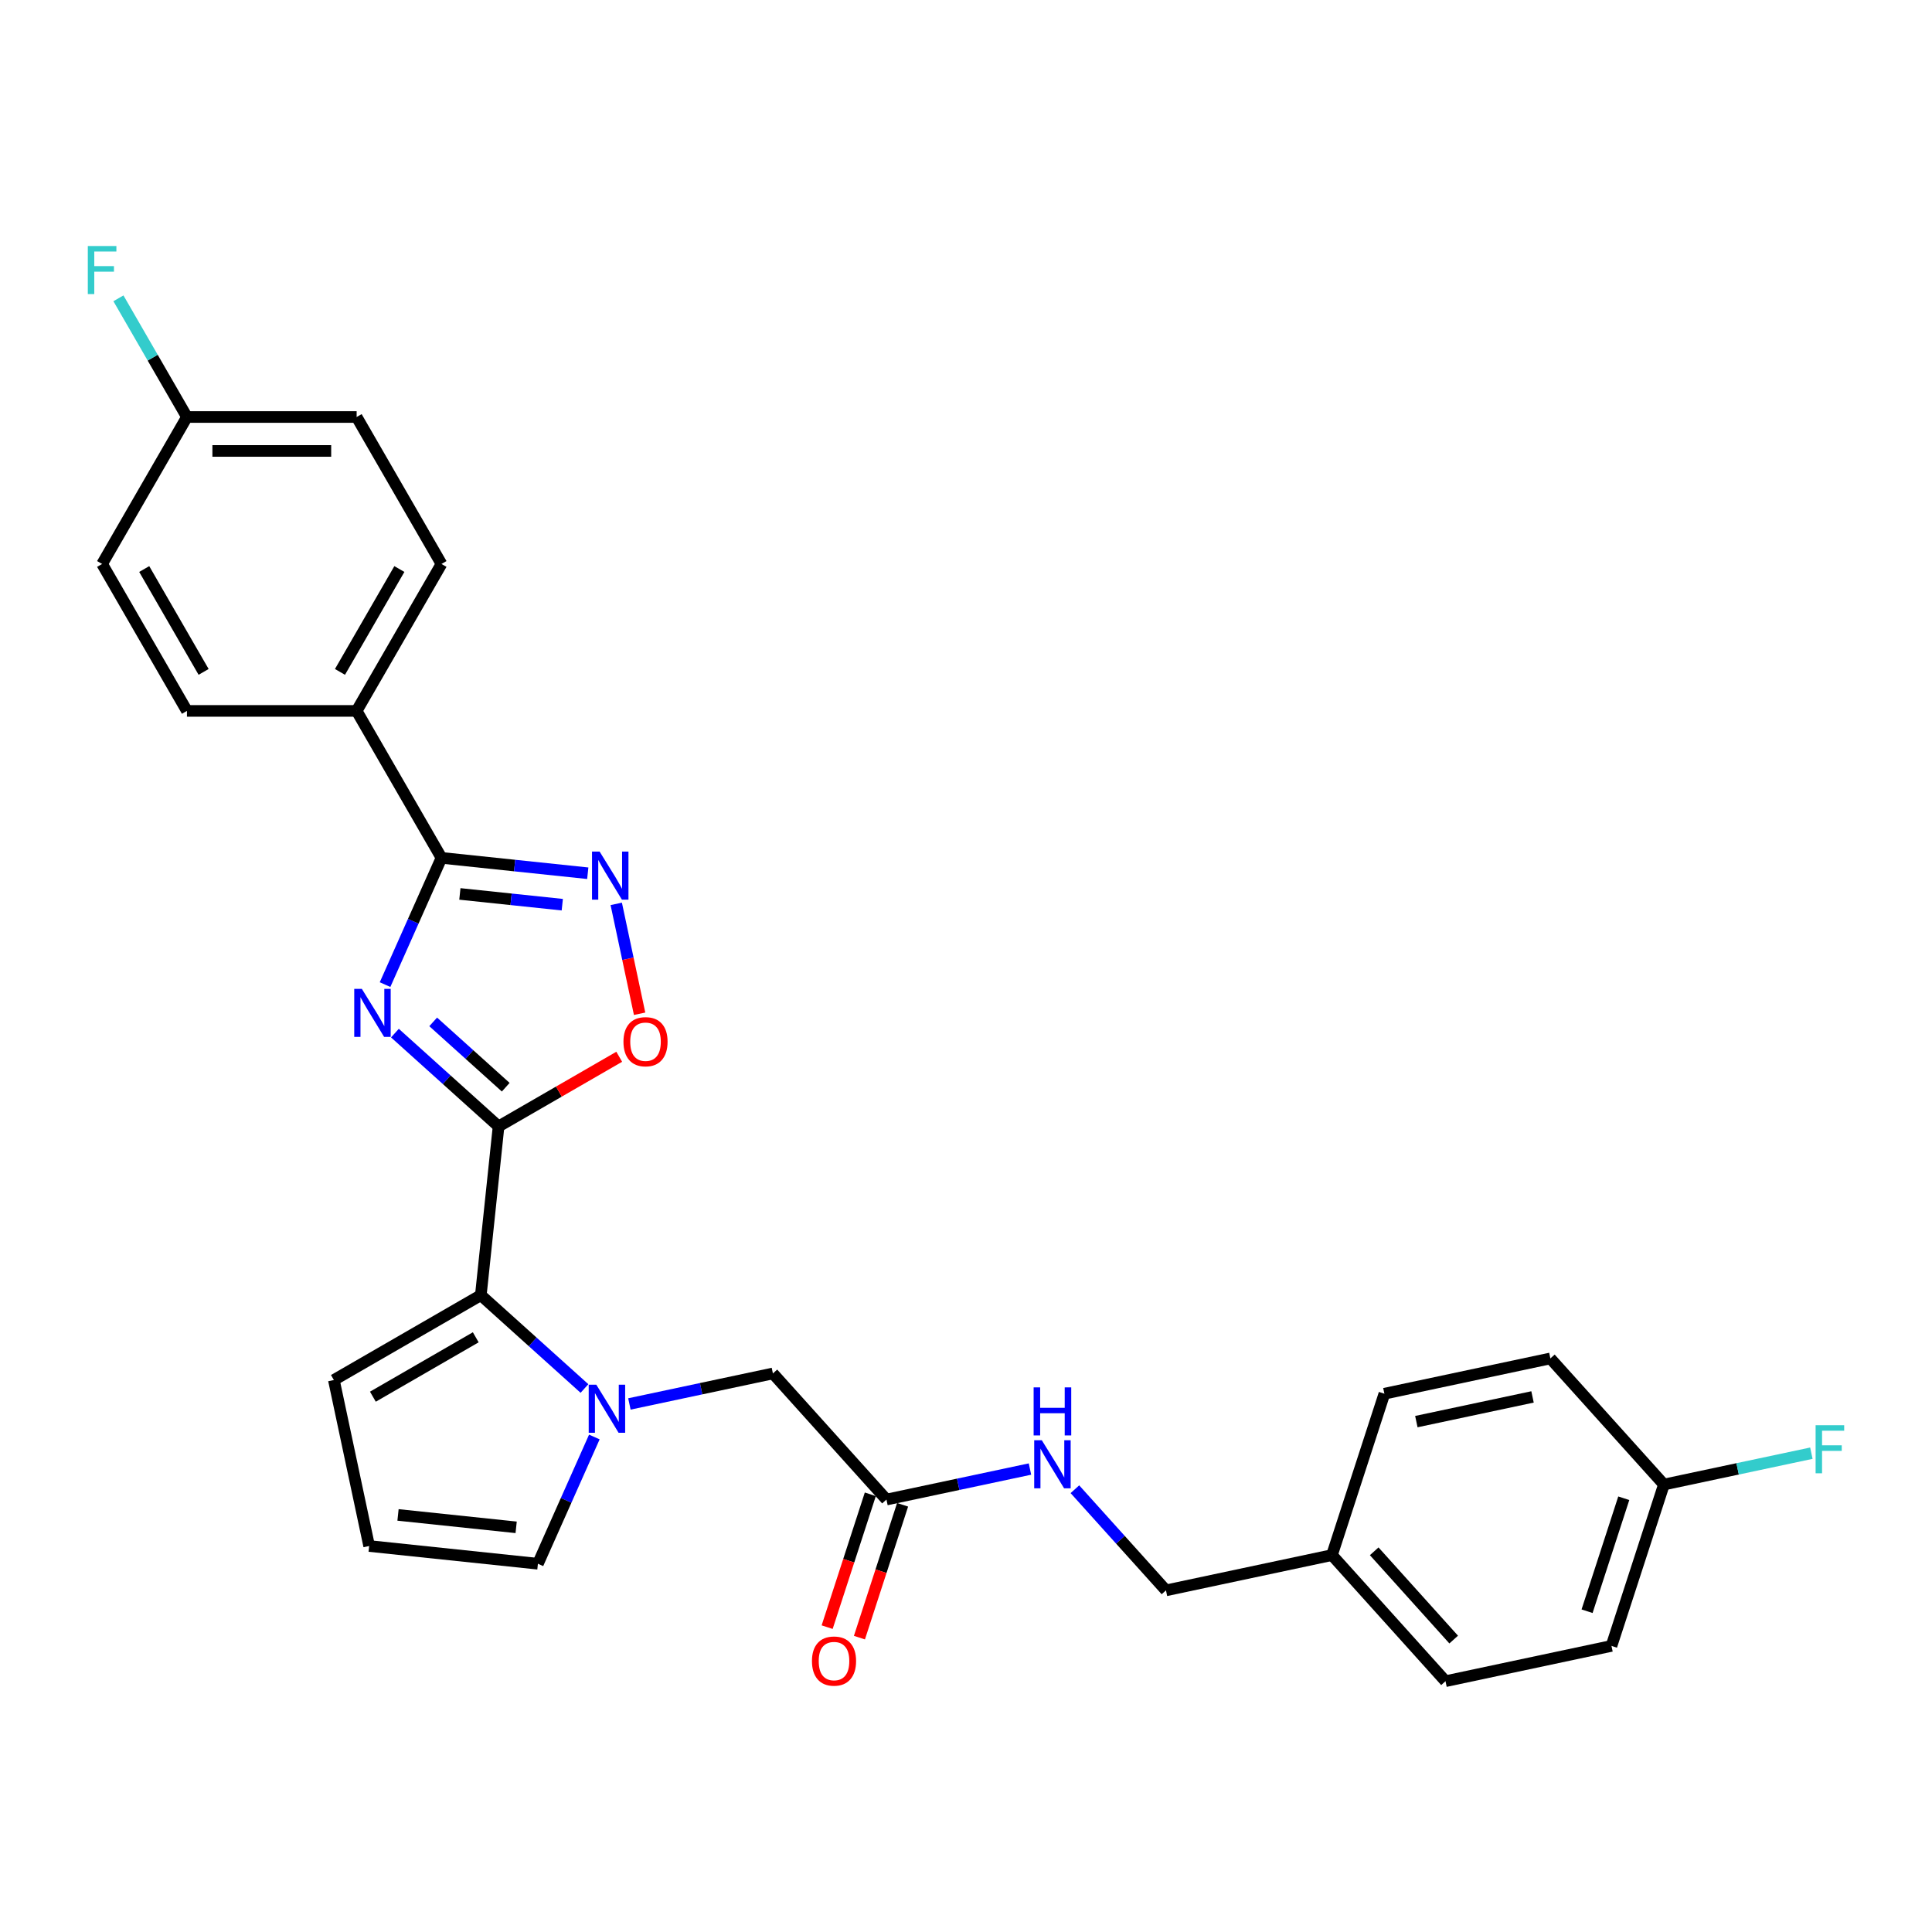 <?xml version='1.0' encoding='iso-8859-1'?>
<svg version='1.1' baseProfile='full'
              xmlns='http://www.w3.org/2000/svg'
                      xmlns:rdkit='http://www.rdkit.org/xml'
                      xmlns:xlink='http://www.w3.org/1999/xlink'
                  xml:space='preserve'
width='1000px' height='1000px' viewBox='0 0 1000 1000'>
<!-- END OF HEADER -->
<rect style='opacity:1.0;fill:#FFFFFF;stroke:none' width='1000' height='1000' x='0' y='0'> </rect>
<path class='bond-0' d='M 204.415,534.737 L 231.236,558.886' style='fill:none;fill-rule:evenodd;stroke:#0000FF;stroke-width:6px;stroke-linecap:butt;stroke-linejoin:miter;stroke-opacity:1' />
<path class='bond-0' d='M 231.236,558.886 L 258.057,583.036' style='fill:none;fill-rule:evenodd;stroke:#000000;stroke-width:6px;stroke-linecap:butt;stroke-linejoin:miter;stroke-opacity:1' />
<path class='bond-0' d='M 224.215,528.928 L 242.99,545.832' style='fill:none;fill-rule:evenodd;stroke:#0000FF;stroke-width:6px;stroke-linecap:butt;stroke-linejoin:miter;stroke-opacity:1' />
<path class='bond-0' d='M 242.99,545.832 L 261.764,562.737' style='fill:none;fill-rule:evenodd;stroke:#000000;stroke-width:6px;stroke-linecap:butt;stroke-linejoin:miter;stroke-opacity:1' />
<path class='bond-1' d='M 199.301,509.634 L 213.905,476.832' style='fill:none;fill-rule:evenodd;stroke:#0000FF;stroke-width:6px;stroke-linecap:butt;stroke-linejoin:miter;stroke-opacity:1' />
<path class='bond-1' d='M 213.905,476.832 L 228.51,444.03' style='fill:none;fill-rule:evenodd;stroke:#000000;stroke-width:6px;stroke-linecap:butt;stroke-linejoin:miter;stroke-opacity:1' />
<path class='bond-3' d='M 258.057,583.036 L 248.876,670.385' style='fill:none;fill-rule:evenodd;stroke:#000000;stroke-width:6px;stroke-linecap:butt;stroke-linejoin:miter;stroke-opacity:1' />
<path class='bond-5' d='M 258.057,583.036 L 289.281,565.008' style='fill:none;fill-rule:evenodd;stroke:#000000;stroke-width:6px;stroke-linecap:butt;stroke-linejoin:miter;stroke-opacity:1' />
<path class='bond-5' d='M 289.281,565.008 L 320.506,546.981' style='fill:none;fill-rule:evenodd;stroke:#FF0000;stroke-width:6px;stroke-linecap:butt;stroke-linejoin:miter;stroke-opacity:1' />
<path class='bond-4' d='M 228.51,444.03 L 266.37,448.009' style='fill:none;fill-rule:evenodd;stroke:#000000;stroke-width:6px;stroke-linecap:butt;stroke-linejoin:miter;stroke-opacity:1' />
<path class='bond-4' d='M 266.37,448.009 L 304.23,451.988' style='fill:none;fill-rule:evenodd;stroke:#0000FF;stroke-width:6px;stroke-linecap:butt;stroke-linejoin:miter;stroke-opacity:1' />
<path class='bond-4' d='M 238.032,462.693 L 264.534,465.479' style='fill:none;fill-rule:evenodd;stroke:#000000;stroke-width:6px;stroke-linecap:butt;stroke-linejoin:miter;stroke-opacity:1' />
<path class='bond-4' d='M 264.534,465.479 L 291.036,468.264' style='fill:none;fill-rule:evenodd;stroke:#0000FF;stroke-width:6px;stroke-linecap:butt;stroke-linejoin:miter;stroke-opacity:1' />
<path class='bond-9' d='M 228.51,444.03 L 184.595,367.967' style='fill:none;fill-rule:evenodd;stroke:#000000;stroke-width:6px;stroke-linecap:butt;stroke-linejoin:miter;stroke-opacity:1' />
<path class='bond-2' d='M 302.518,718.684 L 275.697,694.535' style='fill:none;fill-rule:evenodd;stroke:#0000FF;stroke-width:6px;stroke-linecap:butt;stroke-linejoin:miter;stroke-opacity:1' />
<path class='bond-2' d='M 275.697,694.535 L 248.876,670.385' style='fill:none;fill-rule:evenodd;stroke:#000000;stroke-width:6px;stroke-linecap:butt;stroke-linejoin:miter;stroke-opacity:1' />
<path class='bond-6' d='M 325.775,726.683 L 362.916,718.788' style='fill:none;fill-rule:evenodd;stroke:#0000FF;stroke-width:6px;stroke-linecap:butt;stroke-linejoin:miter;stroke-opacity:1' />
<path class='bond-6' d='M 362.916,718.788 L 400.057,710.894' style='fill:none;fill-rule:evenodd;stroke:#000000;stroke-width:6px;stroke-linecap:butt;stroke-linejoin:miter;stroke-opacity:1' />
<path class='bond-8' d='M 307.632,743.787 L 293.027,776.589' style='fill:none;fill-rule:evenodd;stroke:#0000FF;stroke-width:6px;stroke-linecap:butt;stroke-linejoin:miter;stroke-opacity:1' />
<path class='bond-8' d='M 293.027,776.589 L 278.423,809.391' style='fill:none;fill-rule:evenodd;stroke:#000000;stroke-width:6px;stroke-linecap:butt;stroke-linejoin:miter;stroke-opacity:1' />
<path class='bond-10' d='M 248.876,670.385 L 172.813,714.3' style='fill:none;fill-rule:evenodd;stroke:#000000;stroke-width:6px;stroke-linecap:butt;stroke-linejoin:miter;stroke-opacity:1' />
<path class='bond-10' d='M 246.249,692.185 L 193.005,722.925' style='fill:none;fill-rule:evenodd;stroke:#000000;stroke-width:6px;stroke-linecap:butt;stroke-linejoin:miter;stroke-opacity:1' />
<path class='bond-28' d='M 318.969,467.843 L 325.014,496.282' style='fill:none;fill-rule:evenodd;stroke:#0000FF;stroke-width:6px;stroke-linecap:butt;stroke-linejoin:miter;stroke-opacity:1' />
<path class='bond-28' d='M 325.014,496.282 L 331.059,524.722' style='fill:none;fill-rule:evenodd;stroke:#FF0000;stroke-width:6px;stroke-linecap:butt;stroke-linejoin:miter;stroke-opacity:1' />
<path class='bond-7' d='M 400.057,710.894 L 458.827,776.164' style='fill:none;fill-rule:evenodd;stroke:#000000;stroke-width:6px;stroke-linecap:butt;stroke-linejoin:miter;stroke-opacity:1' />
<path class='bond-12' d='M 458.827,776.164 L 495.968,768.27' style='fill:none;fill-rule:evenodd;stroke:#000000;stroke-width:6px;stroke-linecap:butt;stroke-linejoin:miter;stroke-opacity:1' />
<path class='bond-12' d='M 495.968,768.27 L 533.109,760.375' style='fill:none;fill-rule:evenodd;stroke:#0000FF;stroke-width:6px;stroke-linecap:butt;stroke-linejoin:miter;stroke-opacity:1' />
<path class='bond-13' d='M 450.474,773.45 L 439.303,807.829' style='fill:none;fill-rule:evenodd;stroke:#000000;stroke-width:6px;stroke-linecap:butt;stroke-linejoin:miter;stroke-opacity:1' />
<path class='bond-13' d='M 439.303,807.829 L 428.133,842.208' style='fill:none;fill-rule:evenodd;stroke:#FF0000;stroke-width:6px;stroke-linecap:butt;stroke-linejoin:miter;stroke-opacity:1' />
<path class='bond-13' d='M 467.18,778.878 L 456.009,813.257' style='fill:none;fill-rule:evenodd;stroke:#000000;stroke-width:6px;stroke-linecap:butt;stroke-linejoin:miter;stroke-opacity:1' />
<path class='bond-13' d='M 456.009,813.257 L 444.839,847.637' style='fill:none;fill-rule:evenodd;stroke:#FF0000;stroke-width:6px;stroke-linecap:butt;stroke-linejoin:miter;stroke-opacity:1' />
<path class='bond-30' d='M 278.423,809.391 L 191.074,800.211' style='fill:none;fill-rule:evenodd;stroke:#000000;stroke-width:6px;stroke-linecap:butt;stroke-linejoin:miter;stroke-opacity:1' />
<path class='bond-30' d='M 267.156,790.545 L 206.012,784.118' style='fill:none;fill-rule:evenodd;stroke:#000000;stroke-width:6px;stroke-linecap:butt;stroke-linejoin:miter;stroke-opacity:1' />
<path class='bond-14' d='M 184.595,367.967 L 228.51,291.904' style='fill:none;fill-rule:evenodd;stroke:#000000;stroke-width:6px;stroke-linecap:butt;stroke-linejoin:miter;stroke-opacity:1' />
<path class='bond-14' d='M 175.97,347.774 L 206.71,294.53' style='fill:none;fill-rule:evenodd;stroke:#000000;stroke-width:6px;stroke-linecap:butt;stroke-linejoin:miter;stroke-opacity:1' />
<path class='bond-15' d='M 184.595,367.967 L 96.765,367.967' style='fill:none;fill-rule:evenodd;stroke:#000000;stroke-width:6px;stroke-linecap:butt;stroke-linejoin:miter;stroke-opacity:1' />
<path class='bond-11' d='M 172.813,714.3 L 191.074,800.211' style='fill:none;fill-rule:evenodd;stroke:#000000;stroke-width:6px;stroke-linecap:butt;stroke-linejoin:miter;stroke-opacity:1' />
<path class='bond-17' d='M 556.366,770.818 L 579.937,796.996' style='fill:none;fill-rule:evenodd;stroke:#0000FF;stroke-width:6px;stroke-linecap:butt;stroke-linejoin:miter;stroke-opacity:1' />
<path class='bond-17' d='M 579.937,796.996 L 603.507,823.174' style='fill:none;fill-rule:evenodd;stroke:#000000;stroke-width:6px;stroke-linecap:butt;stroke-linejoin:miter;stroke-opacity:1' />
<path class='bond-20' d='M 228.51,291.904 L 184.595,215.84' style='fill:none;fill-rule:evenodd;stroke:#000000;stroke-width:6px;stroke-linecap:butt;stroke-linejoin:miter;stroke-opacity:1' />
<path class='bond-21' d='M 96.765,367.967 L 52.85,291.904' style='fill:none;fill-rule:evenodd;stroke:#000000;stroke-width:6px;stroke-linecap:butt;stroke-linejoin:miter;stroke-opacity:1' />
<path class='bond-21' d='M 105.39,347.774 L 74.65,294.53' style='fill:none;fill-rule:evenodd;stroke:#000000;stroke-width:6px;stroke-linecap:butt;stroke-linejoin:miter;stroke-opacity:1' />
<path class='bond-16' d='M 96.765,215.84 L 52.85,291.904' style='fill:none;fill-rule:evenodd;stroke:#000000;stroke-width:6px;stroke-linecap:butt;stroke-linejoin:miter;stroke-opacity:1' />
<path class='bond-22' d='M 96.765,215.84 L 79.031,185.125' style='fill:none;fill-rule:evenodd;stroke:#000000;stroke-width:6px;stroke-linecap:butt;stroke-linejoin:miter;stroke-opacity:1' />
<path class='bond-22' d='M 79.031,185.125 L 61.298,154.41' style='fill:none;fill-rule:evenodd;stroke:#33CCCC;stroke-width:6px;stroke-linecap:butt;stroke-linejoin:miter;stroke-opacity:1' />
<path class='bond-29' d='M 96.765,215.84 L 184.595,215.84' style='fill:none;fill-rule:evenodd;stroke:#000000;stroke-width:6px;stroke-linecap:butt;stroke-linejoin:miter;stroke-opacity:1' />
<path class='bond-29' d='M 109.939,233.407 L 171.42,233.407' style='fill:none;fill-rule:evenodd;stroke:#000000;stroke-width:6px;stroke-linecap:butt;stroke-linejoin:miter;stroke-opacity:1' />
<path class='bond-19' d='M 603.507,823.174 L 689.418,804.913' style='fill:none;fill-rule:evenodd;stroke:#000000;stroke-width:6px;stroke-linecap:butt;stroke-linejoin:miter;stroke-opacity:1' />
<path class='bond-18' d='M 861.239,768.391 L 834.098,851.922' style='fill:none;fill-rule:evenodd;stroke:#000000;stroke-width:6px;stroke-linecap:butt;stroke-linejoin:miter;stroke-opacity:1' />
<path class='bond-18' d='M 840.462,775.493 L 821.463,833.965' style='fill:none;fill-rule:evenodd;stroke:#000000;stroke-width:6px;stroke-linecap:butt;stroke-linejoin:miter;stroke-opacity:1' />
<path class='bond-23' d='M 861.239,768.391 L 899.399,760.28' style='fill:none;fill-rule:evenodd;stroke:#000000;stroke-width:6px;stroke-linecap:butt;stroke-linejoin:miter;stroke-opacity:1' />
<path class='bond-23' d='M 899.399,760.28 L 937.559,752.169' style='fill:none;fill-rule:evenodd;stroke:#33CCCC;stroke-width:6px;stroke-linecap:butt;stroke-linejoin:miter;stroke-opacity:1' />
<path class='bond-31' d='M 861.239,768.391 L 802.47,703.121' style='fill:none;fill-rule:evenodd;stroke:#000000;stroke-width:6px;stroke-linecap:butt;stroke-linejoin:miter;stroke-opacity:1' />
<path class='bond-26' d='M 689.418,804.913 L 716.559,721.382' style='fill:none;fill-rule:evenodd;stroke:#000000;stroke-width:6px;stroke-linecap:butt;stroke-linejoin:miter;stroke-opacity:1' />
<path class='bond-27' d='M 689.418,804.913 L 748.188,870.183' style='fill:none;fill-rule:evenodd;stroke:#000000;stroke-width:6px;stroke-linecap:butt;stroke-linejoin:miter;stroke-opacity:1' />
<path class='bond-27' d='M 711.288,802.949 L 752.426,848.639' style='fill:none;fill-rule:evenodd;stroke:#000000;stroke-width:6px;stroke-linecap:butt;stroke-linejoin:miter;stroke-opacity:1' />
<path class='bond-24' d='M 802.47,703.121 L 716.559,721.382' style='fill:none;fill-rule:evenodd;stroke:#000000;stroke-width:6px;stroke-linecap:butt;stroke-linejoin:miter;stroke-opacity:1' />
<path class='bond-24' d='M 793.235,723.042 L 733.098,735.825' style='fill:none;fill-rule:evenodd;stroke:#000000;stroke-width:6px;stroke-linecap:butt;stroke-linejoin:miter;stroke-opacity:1' />
<path class='bond-25' d='M 834.098,851.922 L 748.188,870.183' style='fill:none;fill-rule:evenodd;stroke:#000000;stroke-width:6px;stroke-linecap:butt;stroke-linejoin:miter;stroke-opacity:1' />
<path  class='atom-0' d='M 187.288 511.83
L 195.439 525.004
Q 196.247 526.304, 197.547 528.658
Q 198.846 531.012, 198.917 531.152
L 198.917 511.83
L 202.219 511.83
L 202.219 536.703
L 198.811 536.703
L 190.063 522.299
Q 189.045 520.613, 187.956 518.68
Q 186.902 516.748, 186.585 516.151
L 186.585 536.703
L 183.353 536.703
L 183.353 511.83
L 187.288 511.83
' fill='#0000FF'/>
<path  class='atom-3' d='M 308.648 716.718
L 316.799 729.892
Q 317.607 731.192, 318.907 733.546
Q 320.207 735.9, 320.277 736.041
L 320.277 716.718
L 323.579 716.718
L 323.579 741.591
L 320.171 741.591
L 311.424 727.187
Q 310.405 725.501, 309.316 723.569
Q 308.262 721.636, 307.946 721.039
L 307.946 741.591
L 304.713 741.591
L 304.713 716.718
L 308.648 716.718
' fill='#0000FF'/>
<path  class='atom-5' d='M 310.361 440.774
L 318.511 453.948
Q 319.319 455.248, 320.619 457.602
Q 321.919 459.956, 321.989 460.096
L 321.989 440.774
L 325.292 440.774
L 325.292 465.647
L 321.884 465.647
L 313.136 451.243
Q 312.117 449.557, 311.028 447.624
Q 309.974 445.692, 309.658 445.095
L 309.658 465.647
L 306.426 465.647
L 306.426 440.774
L 310.361 440.774
' fill='#0000FF'/>
<path  class='atom-6' d='M 322.702 539.191
Q 322.702 533.219, 325.653 529.881
Q 328.604 526.544, 334.12 526.544
Q 339.635 526.544, 342.586 529.881
Q 345.538 533.219, 345.538 539.191
Q 345.538 545.234, 342.551 548.677
Q 339.565 552.085, 334.12 552.085
Q 328.639 552.085, 325.653 548.677
Q 322.702 545.269, 322.702 539.191
M 334.12 549.274
Q 337.914 549.274, 339.952 546.745
Q 342.024 544.18, 342.024 539.191
Q 342.024 534.308, 339.952 531.849
Q 337.914 529.354, 334.12 529.354
Q 330.325 529.354, 328.253 531.814
Q 326.215 534.273, 326.215 539.191
Q 326.215 544.215, 328.253 546.745
Q 330.325 549.274, 334.12 549.274
' fill='#FF0000'/>
<path  class='atom-13' d='M 539.239 745.467
L 547.39 758.641
Q 548.198 759.941, 549.498 762.295
Q 550.798 764.649, 550.868 764.789
L 550.868 745.467
L 554.17 745.467
L 554.17 770.34
L 550.763 770.34
L 542.015 755.936
Q 540.996 754.25, 539.907 752.317
Q 538.853 750.385, 538.537 749.788
L 538.537 770.34
L 535.305 770.34
L 535.305 745.467
L 539.239 745.467
' fill='#0000FF'/>
<path  class='atom-13' d='M 535.006 718.106
L 538.379 718.106
L 538.379 728.681
L 551.096 728.681
L 551.096 718.106
L 554.469 718.106
L 554.469 742.979
L 551.096 742.979
L 551.096 731.491
L 538.379 731.491
L 538.379 742.979
L 535.006 742.979
L 535.006 718.106
' fill='#0000FF'/>
<path  class='atom-14' d='M 420.268 859.766
Q 420.268 853.793, 423.219 850.456
Q 426.17 847.118, 431.686 847.118
Q 437.202 847.118, 440.153 850.456
Q 443.104 853.793, 443.104 859.766
Q 443.104 865.809, 440.117 869.251
Q 437.131 872.659, 431.686 872.659
Q 426.205 872.659, 423.219 869.251
Q 420.268 865.844, 420.268 859.766
M 431.686 869.849
Q 435.48 869.849, 437.518 867.319
Q 439.591 864.755, 439.591 859.766
Q 439.591 854.882, 437.518 852.423
Q 435.48 849.929, 431.686 849.929
Q 427.892 849.929, 425.819 852.388
Q 423.781 854.847, 423.781 859.766
Q 423.781 864.79, 425.819 867.319
Q 427.892 869.849, 431.686 869.849
' fill='#FF0000'/>
<path  class='atom-23' d='M 45.455 127.341
L 60.245 127.341
L 60.245 130.186
L 48.792 130.186
L 48.792 137.74
L 58.98 137.74
L 58.98 140.621
L 48.792 140.621
L 48.792 152.214
L 45.455 152.214
L 45.455 127.341
' fill='#33CCCC'/>
<path  class='atom-24' d='M 939.755 737.693
L 954.545 737.693
L 954.545 740.539
L 943.092 740.539
L 943.092 748.093
L 953.281 748.093
L 953.281 750.973
L 943.092 750.973
L 943.092 762.567
L 939.755 762.567
L 939.755 737.693
' fill='#33CCCC'/>
</svg>
